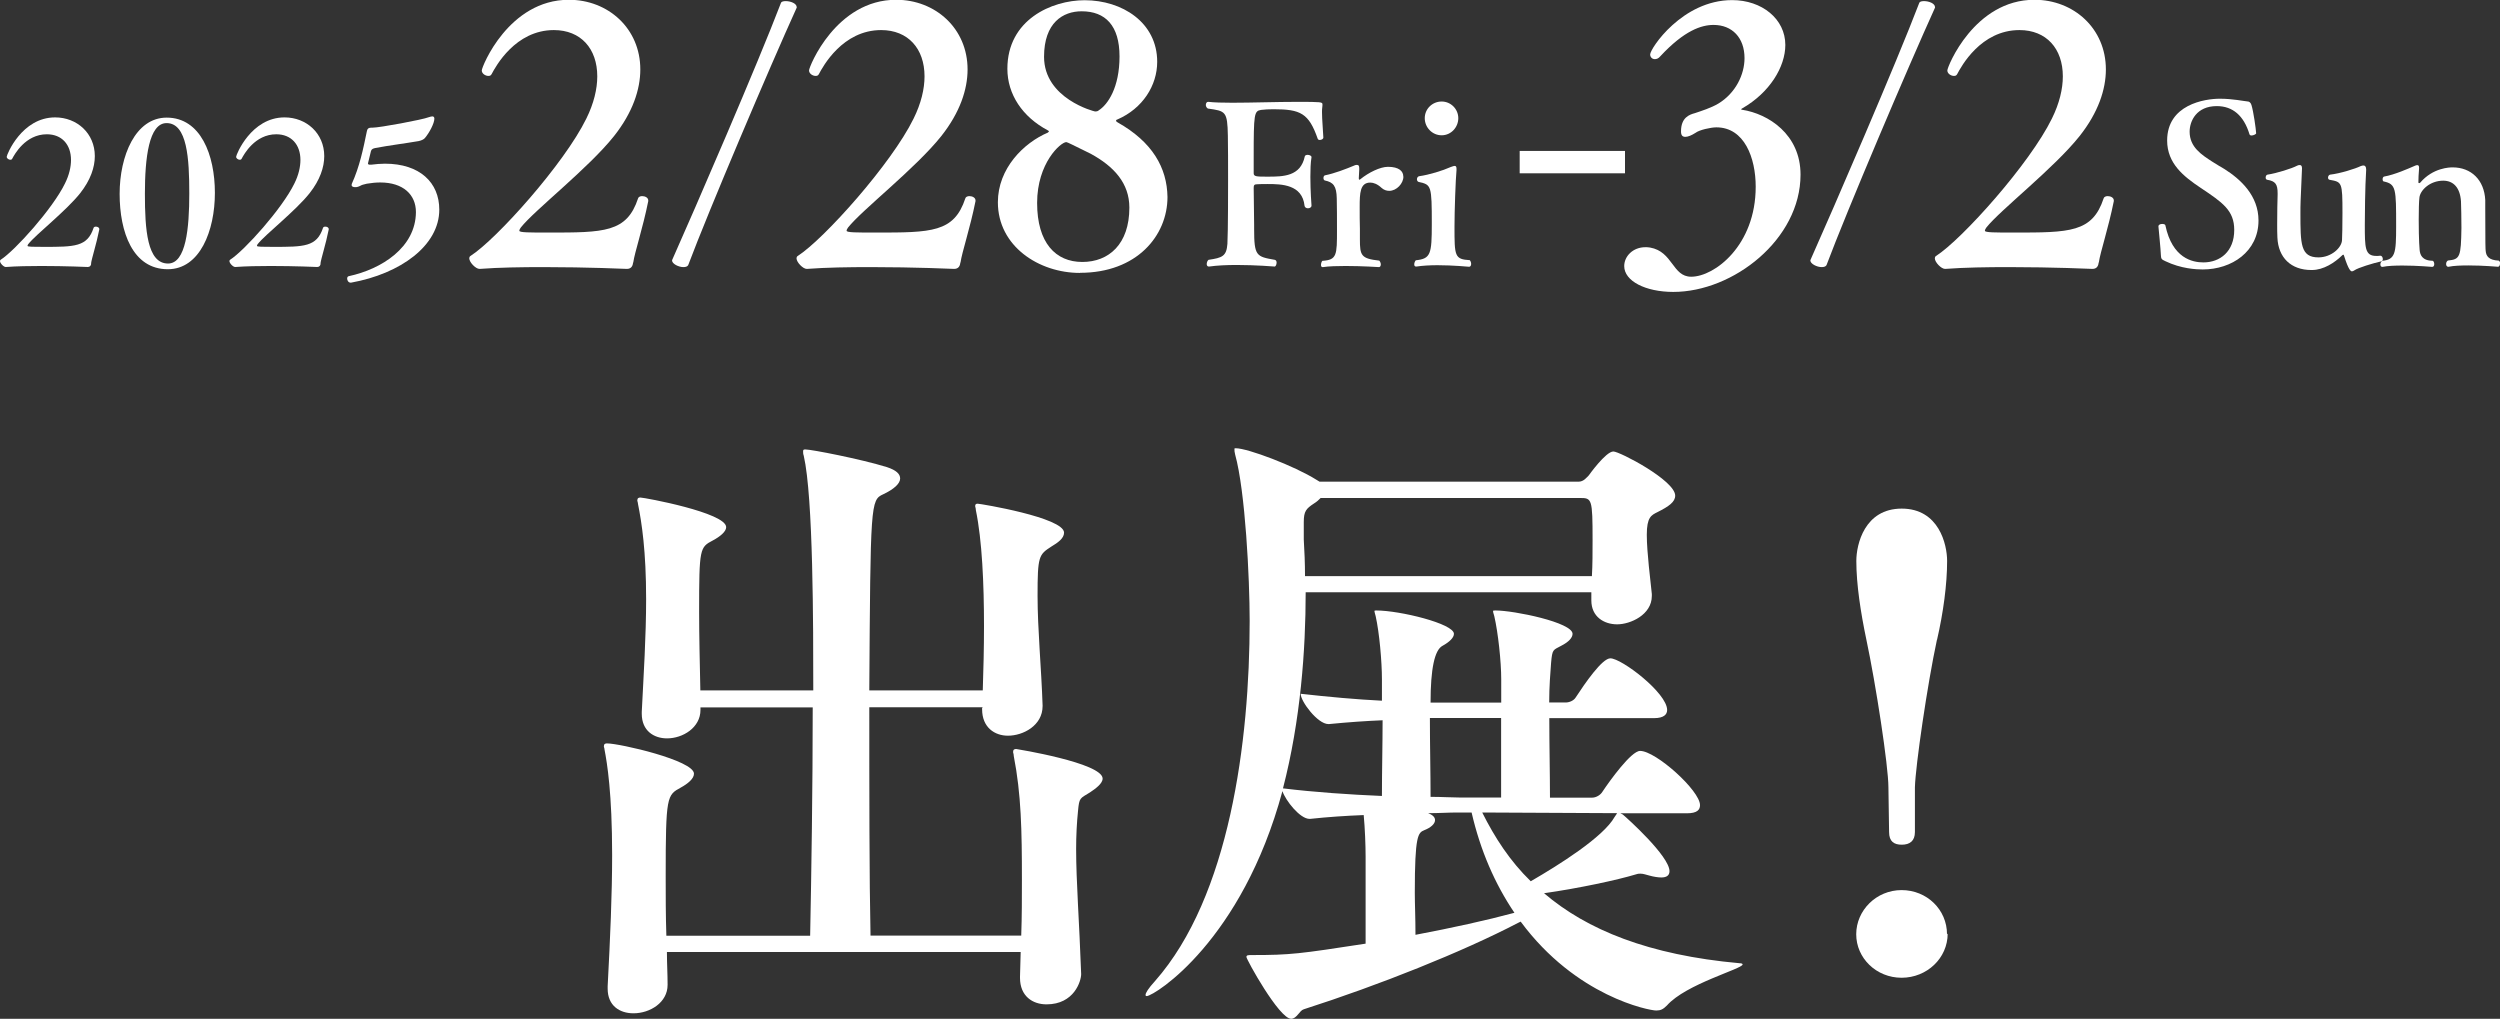 <?xml version="1.0" encoding="UTF-8"?><svg id="_レイヤー_2" xmlns="http://www.w3.org/2000/svg" viewBox="0 0 223.6 91.12"><rect x="0" y="0" width="223.6" height="91.12" fill="#333333" stroke="none"/><defs><style>.cls-1{fill:#fff;}</style></defs><g id="_レイヤー_2-2"><g id="date-sp"><path class="cls-1" d="M56.62,23.5c-.03.33-.2.55-.55.55,0,0-3.55-.16-7.46-.16-1.96,0-3.98.03-5.7.16h-.03c-.33,0-.91-.59-.91-.95,0-.06.03-.16.1-.2,2.35-1.5,8.41-8.28,10.37-12.29.68-1.37.98-2.67.98-3.78,0-2.48-1.47-4.14-3.88-4.14-3.45,0-5.21,3.26-5.57,3.94-.07.13-.16.16-.29.16-.26,0-.59-.2-.59-.49,0-.33,2.41-6.32,7.79-6.32,3.52,0,6.39,2.57,6.39,6.23,0,1.79-.68,3.85-2.35,5.96-2.28,2.87-7.11,6.62-8.34,8.18-.07.1-.13.2-.13.29,0,.16.91.16,2.57.16,5.02,0,7.04,0,8.05-3.06.03-.13.2-.2.36-.2.26,0,.55.13.55.39v.06c-.49,2.44-1.21,4.56-1.34,5.48Z"/><path class="cls-1" d="M61.54,23.73c-.06.1-.2.16-.42.16-.42,0-1.01-.29-1.01-.59v-.03c2.05-4.6,7.69-17.63,9.75-23.04.07-.1.23-.13.42-.13.42,0,.98.2.98.55v.03c-2.41,5.31-7.89,18.19-9.71,23.04Z"/><path class="cls-1" d="M85.89,23.5c-.03.33-.2.55-.55.55,0,0-3.55-.16-7.46-.16-1.96,0-3.98.03-5.7.16h-.03c-.33,0-.91-.59-.91-.95,0-.06.03-.16.1-.2,2.35-1.5,8.41-8.28,10.37-12.29.68-1.37.98-2.67.98-3.78,0-2.48-1.47-4.14-3.88-4.14-3.45,0-5.21,3.26-5.57,3.94-.07.13-.16.16-.29.16-.26,0-.59-.2-.59-.49,0-.33,2.41-6.32,7.79-6.32,3.52,0,6.39,2.57,6.39,6.23,0,1.79-.68,3.85-2.35,5.96-2.28,2.87-7.11,6.62-8.34,8.18-.07.1-.13.2-.13.29,0,.16.91.16,2.57.16,5.02,0,7.04,0,8.05-3.06.03-.13.2-.2.36-.2.26,0,.55.13.55.39v.06c-.49,2.44-1.21,4.56-1.34,5.48Z"/><path class="cls-1" d="M96.58,24.41c-3.65,0-7.33-2.38-7.33-6.32,0-3.03,2.31-5.31,4.47-6.23.07-.06.1-.1.1-.1,0-.03-.03-.06-.1-.1-2.28-1.21-3.62-3.23-3.62-5.51,0-4.4,3.98-6.13,6.91-6.13,3.36,0,6.49,1.99,6.49,5.51,0,2.12-1.3,4.17-3.55,5.15-.1.03-.13.06-.13.13,0,.03.03.07.13.13,3.13,1.76,4.43,4.07,4.47,6.68,0,3.46-2.74,6.78-7.82,6.78ZM97.55,13.75c-1.53-.75-2.09-1.04-2.18-1.04-.49,0-2.61,1.86-2.61,5.44s1.66,5.28,4.04,5.28,4.21-1.6,4.21-4.86c0-2.18-1.37-3.68-3.46-4.82ZM96.74,1.01c-1.66,0-3.36,1.01-3.36,4.07,0,3.75,4.5,4.89,4.56,4.89.16,0,.26-.03.33-.1.82-.52,1.86-2.05,1.86-4.82s-1.27-4.04-3.39-4.04Z"/><path class="cls-1" d="M118.04,12.52c-.08,0-.16-.04-.18-.1-.8-2.29-1.53-2.65-3.96-2.65-.42,0-.79.02-1.11.06-.62.1-.66.34-.66,4.2v1.47c0,.3.28.3,1.25.3,1.41,0,2.94-.02,3.32-1.81.02-.1.14-.14.26-.14.16,0,.34.08.34.2v.02c-.08.48-.1,1.11-.1,1.75,0,1.27.1,2.55.1,2.55v.02c0,.16-.16.24-.32.24-.14,0-.28-.08-.3-.22-.2-1.91-2.05-1.95-3.3-1.95-.34,0-.66,0-.95.02-.26,0-.3.1-.3.34,0,.76.04,2.41.04,3.3v.36c0,2.43.2,2.47,1.85,2.76.1.02.16.12.16.24,0,.18-.08.36-.18.36-.02,0-1.67-.14-3.4-.14-.86,0-1.75.04-2.45.14h-.04c-.12,0-.18-.1-.18-.22,0-.14.06-.3.16-.38,1.23-.18,1.61-.32,1.69-1.43.06-1.11.06-5.03.06-5.63,0-1.53,0-3.06-.02-4.04-.04-2.19-.2-2.21-1.79-2.43-.12-.08-.18-.2-.18-.32,0-.16.08-.28.2-.28h.02c.52.06,1.29.08,2.15.08,1.73,0,3.94-.08,5.85-.08,2.11,0,2.21.02,2.21.22,0,.08,0,.18-.02.3-.02.12-.02.26-.02.4,0,.7.1,1.65.12,2.27,0,.14-.18.22-.32.22Z"/><path class="cls-1" d="M125.52,15.8c0,.6-.6,1.27-1.27,1.27-.24,0-.48-.08-.7-.28-.34-.32-.7-.46-.99-.46-.92,0-.95.94-.95,2.19,0,.66,0,1.43.02,1.93v.95c0,1.45.1,1.73,1.73,1.91.08.08.14.22.14.34s-.06.24-.16.24c0,0-1.53-.1-3-.1-.74,0-1.49.02-2.01.1h-.04c-.1,0-.14-.08-.14-.2,0-.14.06-.3.12-.36,1.31-.08,1.31-.52,1.31-2.76,0-.97,0-2.09-.02-2.82-.02-1.11-.3-1.45-1.07-1.61-.08-.02-.12-.12-.12-.22s.04-.22.14-.24c.82-.16,1.87-.56,2.7-.91.06-.02.12-.02.16-.02.16,0,.2.1.2.3v.14l-.04.76c0,.08.02.12.06.12.02,0,.04,0,.08-.04.74-.6,1.77-1.11,2.47-1.11.99,0,1.37.4,1.37.86Z"/><path class="cls-1" d="M131.58,23.6c0,.14-.06.26-.18.26-.02,0-1.43-.14-2.84-.14-.66,0-1.35.04-1.87.12h-.04c-.12,0-.16-.08-.16-.2s.06-.28.14-.36c1.33-.14,1.43-.54,1.43-3.24,0-3.44-.04-3.52-1.15-3.76-.12-.02-.18-.14-.18-.24,0-.14.08-.26.2-.28.88-.12,2.11-.5,2.82-.82.12-.04.26-.1.36-.1s.16.06.16.26v.12c-.08.8-.18,3.66-.18,5.05,0,2.63,0,2.92,1.37,3,.08.1.12.22.12.34ZM128.94,12.1c-.84,0-1.51-.7-1.51-1.53s.68-1.49,1.51-1.49,1.49.68,1.49,1.49-.64,1.53-1.49,1.53Z"/><path class="cls-1" d="M8.16,23.57c-.02.18-.11.31-.31.31,0,0-1.98-.09-4.15-.09-1.09,0-2.21.02-3.17.09h-.02c-.18,0-.51-.33-.51-.53,0-.04.02-.09.05-.11,1.3-.83,4.68-4.6,5.76-6.83.38-.76.54-1.49.54-2.1,0-1.38-.82-2.3-2.16-2.3-1.92,0-2.9,1.81-3.1,2.19-.04.07-.09.09-.16.09-.14,0-.33-.11-.33-.27,0-.18,1.34-3.52,4.33-3.52,1.96,0,3.55,1.43,3.55,3.46,0,1-.38,2.14-1.31,3.32-1.27,1.6-3.95,3.68-4.64,4.55-.04.05-.07.11-.07.16,0,.09.51.09,1.43.09,2.79,0,3.92,0,4.48-1.7.02-.07.11-.11.2-.11.14,0,.31.07.31.22v.04c-.27,1.36-.67,2.54-.74,3.05Z"/><path class="cls-1" d="M15.01,24.08c-3.15,0-4.31-3.34-4.31-6.74s1.41-6.82,4.21-6.82c3.04,0,4.31,3.34,4.31,6.73s-1.34,6.83-4.21,6.83ZM14.9,11.01c-1.58,0-1.94,3.1-1.94,6.31s.2,6.25,2.07,6.25c1.61,0,1.9-3.17,1.9-6.27s-.18-6.29-2.03-6.29Z"/><path class="cls-1" d="M28.68,23.57c-.02.18-.11.31-.31.31,0,0-1.98-.09-4.15-.09-1.09,0-2.21.02-3.17.09h-.02c-.18,0-.51-.33-.51-.53,0-.04.02-.09.05-.11,1.3-.83,4.68-4.6,5.76-6.83.38-.76.54-1.49.54-2.1,0-1.38-.82-2.3-2.16-2.3-1.92,0-2.9,1.81-3.1,2.19-.04.07-.09.09-.16.09-.14,0-.33-.11-.33-.27,0-.18,1.34-3.52,4.33-3.52,1.96,0,3.55,1.43,3.55,3.46,0,1-.38,2.14-1.31,3.32-1.27,1.6-3.95,3.68-4.64,4.55-.04.05-.07.11-.07.16,0,.09.51.09,1.43.09,2.79,0,3.92,0,4.48-1.7.02-.07.11-.11.2-.11.15,0,.31.07.31.22v.04c-.27,1.36-.67,2.54-.74,3.05Z"/><path class="cls-1" d="M39.29,18.75c0,3.21-3.46,5.73-7.89,6.53h-.04c-.2,0-.31-.2-.31-.36,0-.11.04-.2.15-.22,2.92-.63,5.98-2.56,6-5.73,0-1.56-1.14-2.65-3.19-2.65-.38,0-.78.04-1.2.11-.11.02-.24.07-.36.09-.18.05-.27.15-.49.2-.07.02-.13.02-.2.02-.16,0-.31-.05-.31-.18,0-.04,0-.07.02-.13.69-1.52,1.02-3.12,1.34-4.68.04-.2.11-.33.4-.33h.09c.65,0,4.48-.71,5.06-.94.13-.04.22-.07.31-.07.11,0,.18.07.18.2,0,.42-.45,1.27-.85,1.74-.09.11-.31.22-.56.27-1.29.22-2.61.38-3.88.62-.18.04-.33.09-.38.27-.05.2-.27,1.09-.27,1.11,0,.09.09.11.18.11h.11c.42-.05.82-.09,1.23-.09,3.12,0,4.86,1.69,4.86,4.11Z"/><path class="cls-1" d="M197.01,24.1c-.56,0-1.93-.06-3.34-.74-.36-.16-.38-.22-.4-.54-.02-.56-.2-2.29-.22-2.57,0-.16.18-.22.34-.22.14,0,.26.04.28.12.62,2.96,2.43,3.32,3.4,3.32,1.49,0,2.76-.97,2.76-2.9,0-1.75-1.03-2.45-3.02-3.78-1.51-1.01-2.98-2.17-2.98-4.22,0-3.22,3.36-3.74,4.71-3.74,1.17,0,2.15.22,2.45.24q.28,0,.38.32c.18.58.4,2.13.42,2.53,0,.08-.24.2-.42.2-.08,0-.16-.04-.18-.12-.5-1.65-1.49-2.51-2.92-2.51-1.81,0-2.43,1.33-2.43,2.29,0,1.39,1.09,2.07,2.01,2.67.38.24.74.46,1.09.66,1.47.93,3.06,2.39,3.06,4.61,0,2.78-2.39,4.38-4.99,4.38Z"/><path class="cls-1" d="M210.6,24.17c-.1.06-.18.1-.24.1-.1,0-.3-.1-.7-1.37-.02-.08-.04-.12-.08-.12s-.08.04-.12.08c-.64.62-1.63,1.29-2.69,1.29h-.04c-1.83,0-2.96-1.11-3.04-2.9-.02-.34-.02-.76-.02-1.21,0-1.01.02-2.09.04-2.63v-.12c0-.82-.2-1.09-.93-1.21-.1-.02-.14-.1-.14-.2,0-.12.06-.24.16-.26.82-.12,2.21-.56,2.65-.8.08-.04.16-.06.24-.06.12,0,.2.08.2.28v.04c-.14,3.16-.14,3.18-.14,3.96,0,2.78,0,3.98,1.61,3.98,1.17,0,2.09-.88,2.11-1.55.02-.26.04-1.35.04-2.43,0-2.76-.04-2.76-1.15-2.96-.1-.02-.14-.1-.14-.2,0-.12.08-.24.18-.26.9-.1,2.29-.54,2.73-.76.1-.04.18-.06.26-.06.14,0,.24.1.24.36v.04c-.1,1.53-.12,4.14-.12,4.89,0,2.07,0,2.8,1.03,2.8.12,0,.22,0,.34-.02h.02c.14,0,.22.16.22.3,0,.08-.04.18-.12.2-.8.18-2.09.58-2.41.8Z"/><path class="cls-1" d="M223.6,23.58c0,.16-.08.28-.18.28-.02,0-1.33-.12-2.63-.12-.66,0-1.31.02-1.79.12h-.04c-.1,0-.18-.1-.18-.24,0-.12.04-.24.16-.32,1.09-.1,1.17-.32,1.21-2.92,0-.76-.02-1.93-.04-2.37-.08-1.23-.68-1.85-1.59-1.85-1.19,0-2.07.86-2.13,1.53-.04.32-.06,1.13-.06,1.95,0,1.93.08,2.7.08,2.7.04.44.2.97,1.19.99.08.06.12.18.12.3s-.06.24-.18.24c-.02,0-1.35-.12-2.65-.12-.66,0-1.31.02-1.79.12h-.04c-.1,0-.16-.1-.16-.22s.06-.24.16-.32c1.17-.12,1.25-.64,1.25-3.1,0-3.36,0-3.76-1.11-4-.06,0-.1-.1-.1-.2s.04-.22.14-.24c.93-.16,2.19-.72,2.74-.96.08-.04.16-.06.22-.06.1,0,.16.06.16.22v.1c-.04.38-.06.95-.06,1.23,0,.04.04.06.06.06.04,0,.08-.02.1-.04,1.15-1.35,2.66-1.37,2.9-1.37,1.67,0,2.83,1.13,2.92,2.92v.7c0,3.44.02,3.68.04,3.86.04.46.28.82,1.17.86.1.08.14.18.14.28Z"/><path class="cls-1" d="M149.67,26.11c-2.51,0-4.4-.98-4.4-2.31,0-.88.78-1.69,1.89-1.69.13,0,.26,0,.42.03,2.05.36,1.99,2.61,3.68,2.61,2.09,0,5.77-2.8,5.77-8.05,0-2.58-1.01-5.31-3.52-5.31-.49,0-1.53.23-1.86.49-.36.23-.68.36-.91.36-.26,0-.39-.13-.39-.49,0-1.24.75-1.5,1.24-1.63.59-.2,1.43-.46,2.09-.85,1.56-.94,2.35-2.61,2.35-4.07,0-1.83-1.11-2.97-2.77-2.97-1.08,0-2.61.49-4.76,2.8-.16.2-.33.26-.49.26-.26,0-.42-.2-.42-.42,0-.52,2.87-4.86,7.33-4.86,2.67,0,4.76,1.69,4.76,4.01,0,1.96-1.4,4.27-3.85,5.67-.07.03-.1.07-.1.1,0,0,.03.03.1.03,2.31.36,5.21,2.18,5.21,5.8,0,5.8-6.03,10.49-11.38,10.49Z"/><path class="cls-1" d="M163.35,23.73c-.06.1-.2.16-.42.16-.42,0-1.01-.29-1.01-.59v-.03c2.05-4.6,7.69-17.63,9.75-23.04.07-.1.23-.13.42-.13.42,0,.98.2.98.55v.03c-2.41,5.31-7.89,18.19-9.71,23.04Z"/><path class="cls-1" d="M187.7,23.5c-.03.33-.2.55-.55.55,0,0-3.55-.16-7.46-.16-1.96,0-3.98.03-5.7.16h-.03c-.33,0-.91-.59-.91-.95,0-.06.03-.16.1-.2,2.35-1.5,8.41-8.28,10.37-12.29.68-1.37.98-2.67.98-3.78,0-2.48-1.47-4.14-3.88-4.14-3.46,0-5.21,3.26-5.57,3.94-.07.13-.16.16-.29.16-.26,0-.59-.2-.59-.49,0-.33,2.41-6.32,7.79-6.32,3.52,0,6.39,2.57,6.39,6.23,0,1.79-.68,3.85-2.35,5.96-2.28,2.87-7.11,6.62-8.34,8.18-.07.1-.13.2-.13.29,0,.16.91.16,2.57.16,5.02,0,7.04,0,8.05-3.06.03-.13.2-.2.36-.2.26,0,.55.13.55.39v.06c-.49,2.44-1.21,4.56-1.34,5.48Z"/><rect class="cls-1" x="135.92" y="13.5" width="9.42" height="2"/><path class="cls-1" d="M98.62,69.63c0,.45-.62.9-1.13,1.24-.9.56-.96.45-1.07,1.64-.11,1.07-.17,2.2-.17,3.44,0,2.88.28,6.43.45,11.17,0,.62-.62,2.71-3.1,2.71-1.24,0-2.37-.73-2.37-2.37v-.11l.06-2.2h-31.64c0,1.02.06,1.97.06,2.88v.06c0,1.58-1.58,2.54-3.05,2.54-1.24,0-2.31-.68-2.31-2.2v-.23c.23-4.34.4-8.23.4-11.73,0-5.53-.45-8.23-.68-9.42,0-.11-.06-.23-.06-.28,0-.23.11-.28.28-.28,1.13,0,7.78,1.52,7.78,2.71,0,.45-.56.9-1.18,1.24-1.24.68-1.35.73-1.35,7.95,0,1.69,0,3.5.06,5.3h12.86c.11-5.47.23-13.31.23-20.42h-10.04v.23c0,1.58-1.58,2.54-2.99,2.54-1.18,0-2.26-.68-2.26-2.2v-.17c.17-3.38.39-6.77.39-10.09,0-4.29-.39-6.82-.73-8.52,0-.11-.06-.23-.06-.28,0-.23.11-.28.28-.28.34,0,7.67,1.35,7.67,2.65,0,.4-.56.85-1.18,1.18-1.18.62-1.24.68-1.24,6.37,0,2.14.06,4.62.11,7.05h10.1c0-5.81,0-17.26-.85-20.98-.06-.17-.06-.28-.06-.4,0-.17.06-.17.23-.17.51,0,4.91.85,7.27,1.58.85.28,1.18.62,1.18,1.02,0,.45-.56.96-1.52,1.41-1.13.51-1.13.85-1.24,17.54h10.15c.06-1.86.11-3.78.11-5.75,0-3.78-.17-7.67-.73-10.38,0-.17-.06-.28-.06-.34,0-.17.06-.23.22-.23.23,0,7.73,1.24,7.73,2.59,0,.51-.56.9-1.13,1.24-1.13.73-1.24.85-1.24,4.4,0,2.99.34,6.49.45,9.81v.06c0,1.75-1.75,2.65-3.1,2.65-1.18,0-2.31-.73-2.31-2.37v-.11l.06-.06h-10.15c0,7.44,0,15.34.11,20.42h13.48c.06-1.75.06-3.38.06-5.02,0-4.4-.06-7.61-.73-11.05,0-.17-.06-.28-.06-.34,0-.23.11-.28.28-.28,0,0,7.73,1.24,7.73,2.65Z"/><path class="cls-1" d="M144.92,72.73c.06.06.17.06.28.17.28.23,4.12,3.67,4.12,5.02,0,.39-.28.56-.73.56-.28,0-.68-.06-1.07-.17-.28-.06-.51-.17-.79-.17-.11,0-.23,0-.4.06-1.69.51-5.08,1.24-8.23,1.69,3.83,3.27,9.36,5.53,17.48,6.26.22,0,.28.06.28.11,0,.39-5.08,1.75-6.77,3.67-.34.34-.56.45-.96.45-.62,0-7.16-1.24-12.12-7.95l-.23.11c-4.96,2.59-12.46,5.58-19.17,7.73-.39.11-.62.85-1.13.85-1.07,0-4-5.3-4-5.53,0-.17.17-.17.51-.17,3.44,0,4.23-.11,10.15-1.02v-7.78c0-1.02-.06-2.54-.17-3.72-1.58.06-3.21.17-4.79.34h-.06c-.85,0-2.14-1.64-2.42-2.48-3.61,13.37-11.39,18.27-12.13,18.33-.11,0-.11-.06-.11-.11,0-.17.23-.56.85-1.24,6.66-7.56,8.46-21.43,8.46-32.2,0-3.83-.39-11.62-1.3-14.89-.06-.23-.06-.34-.06-.45s0-.11.11-.11c1.07,0,5.25,1.58,7.22,2.82l.28.17h23.18c.45,0,.73-.4.9-.56,0,0,1.52-2.14,2.2-2.14.56,0,5.53,2.59,5.53,3.95,0,.56-.56.96-1.58,1.47-.56.28-.96.45-.96,2.03s.34,4.17.45,5.3v.17c0,1.69-1.92,2.54-3.1,2.54s-2.31-.68-2.31-2.14v-.73h-25.55c0,5.13-.45,11.45-2.03,17.54,2.76.34,5.98.56,8.85.68,0-2.26.06-4.62.06-6.77-1.47.06-3.05.17-4.79.34h-.06c-.96,0-2.48-2.03-2.48-2.71,2.48.28,5.02.51,7.27.62v-1.92c0-1.58-.23-4.17-.56-5.64-.06-.23-.11-.39-.11-.45s.06-.06.17-.06c2.09,0,6.94,1.18,6.94,2.09,0,.34-.4.73-1.02,1.07q-1.07.56-1.07,5.08h6.32v-2.09c0-1.58-.28-4.17-.62-5.64-.06-.23-.11-.34-.11-.45,0-.06.06-.06.23-.06,1.64,0,6.88,1.07,6.88,2.09,0,.34-.34.73-1.02,1.07-.73.4-.79.28-.9,1.52-.06.85-.17,2.09-.17,3.55h1.47c.34,0,.73-.17.9-.45.85-1.3,2.37-3.5,3.1-3.5,1.01,0,5.08,3.1,5.08,4.62,0,.39-.28.73-1.18.73h-9.36c0,2.37.06,5.02.06,7.11h3.78c.34,0,.73-.23.9-.51.68-1.02,2.59-3.67,3.38-3.67,1.41,0,5.36,3.55,5.36,4.85,0,.4-.23.73-1.18.73h-5.92ZM118.13,44.53c-.17.17-.34.34-.62.51-.68.45-.9.68-.9,1.64v1.58c.06,1.02.11,2.09.11,3.27h25.66c.06-1.02.06-2.14.06-3.21,0-3.72-.06-3.78-1.13-3.78h-23.18ZM130.32,72.67c-.73,0-1.64.06-2.59.06.45.17.62.39.62.62,0,.34-.39.68-.96.9-.56.23-.85.45-.85,5.58,0,1.07.06,2.26.06,3.78,3.27-.62,6.37-1.3,8.85-1.97-1.75-2.59-3.05-5.58-3.83-8.97h-1.3ZM134.26,64.22h-6.37c0,2.37.06,4.96.06,7.05,1.02,0,1.92.06,2.59.06h3.72v-7.11ZM144.64,72.73l-12.07-.06c1.13,2.26,2.48,4.34,4.34,6.15,2.54-1.47,6.49-3.95,7.5-5.75l.23-.34Z"/><path class="cls-1" d="M173.24,57.22c-.85,3.95-1.92,11.28-1.97,13.2v4c0,.79-.45,1.13-1.18,1.13-.68,0-1.13-.28-1.13-1.13l-.06-4c0-1.92-1.13-9.25-1.97-13.2-.51-2.43-.9-4.96-.9-7.05,0-1.47.73-4.68,4.06-4.68s4.06,3.21,4.06,4.68c0,2.09-.34,4.62-.9,7.05ZM174.2,83.5c0,2.2-1.86,3.95-4.12,3.95s-4.06-1.75-4.06-3.89,1.8-3.95,4.06-3.95,4.06,1.75,4.06,3.95l.06-.06Z"/></g></g></svg>